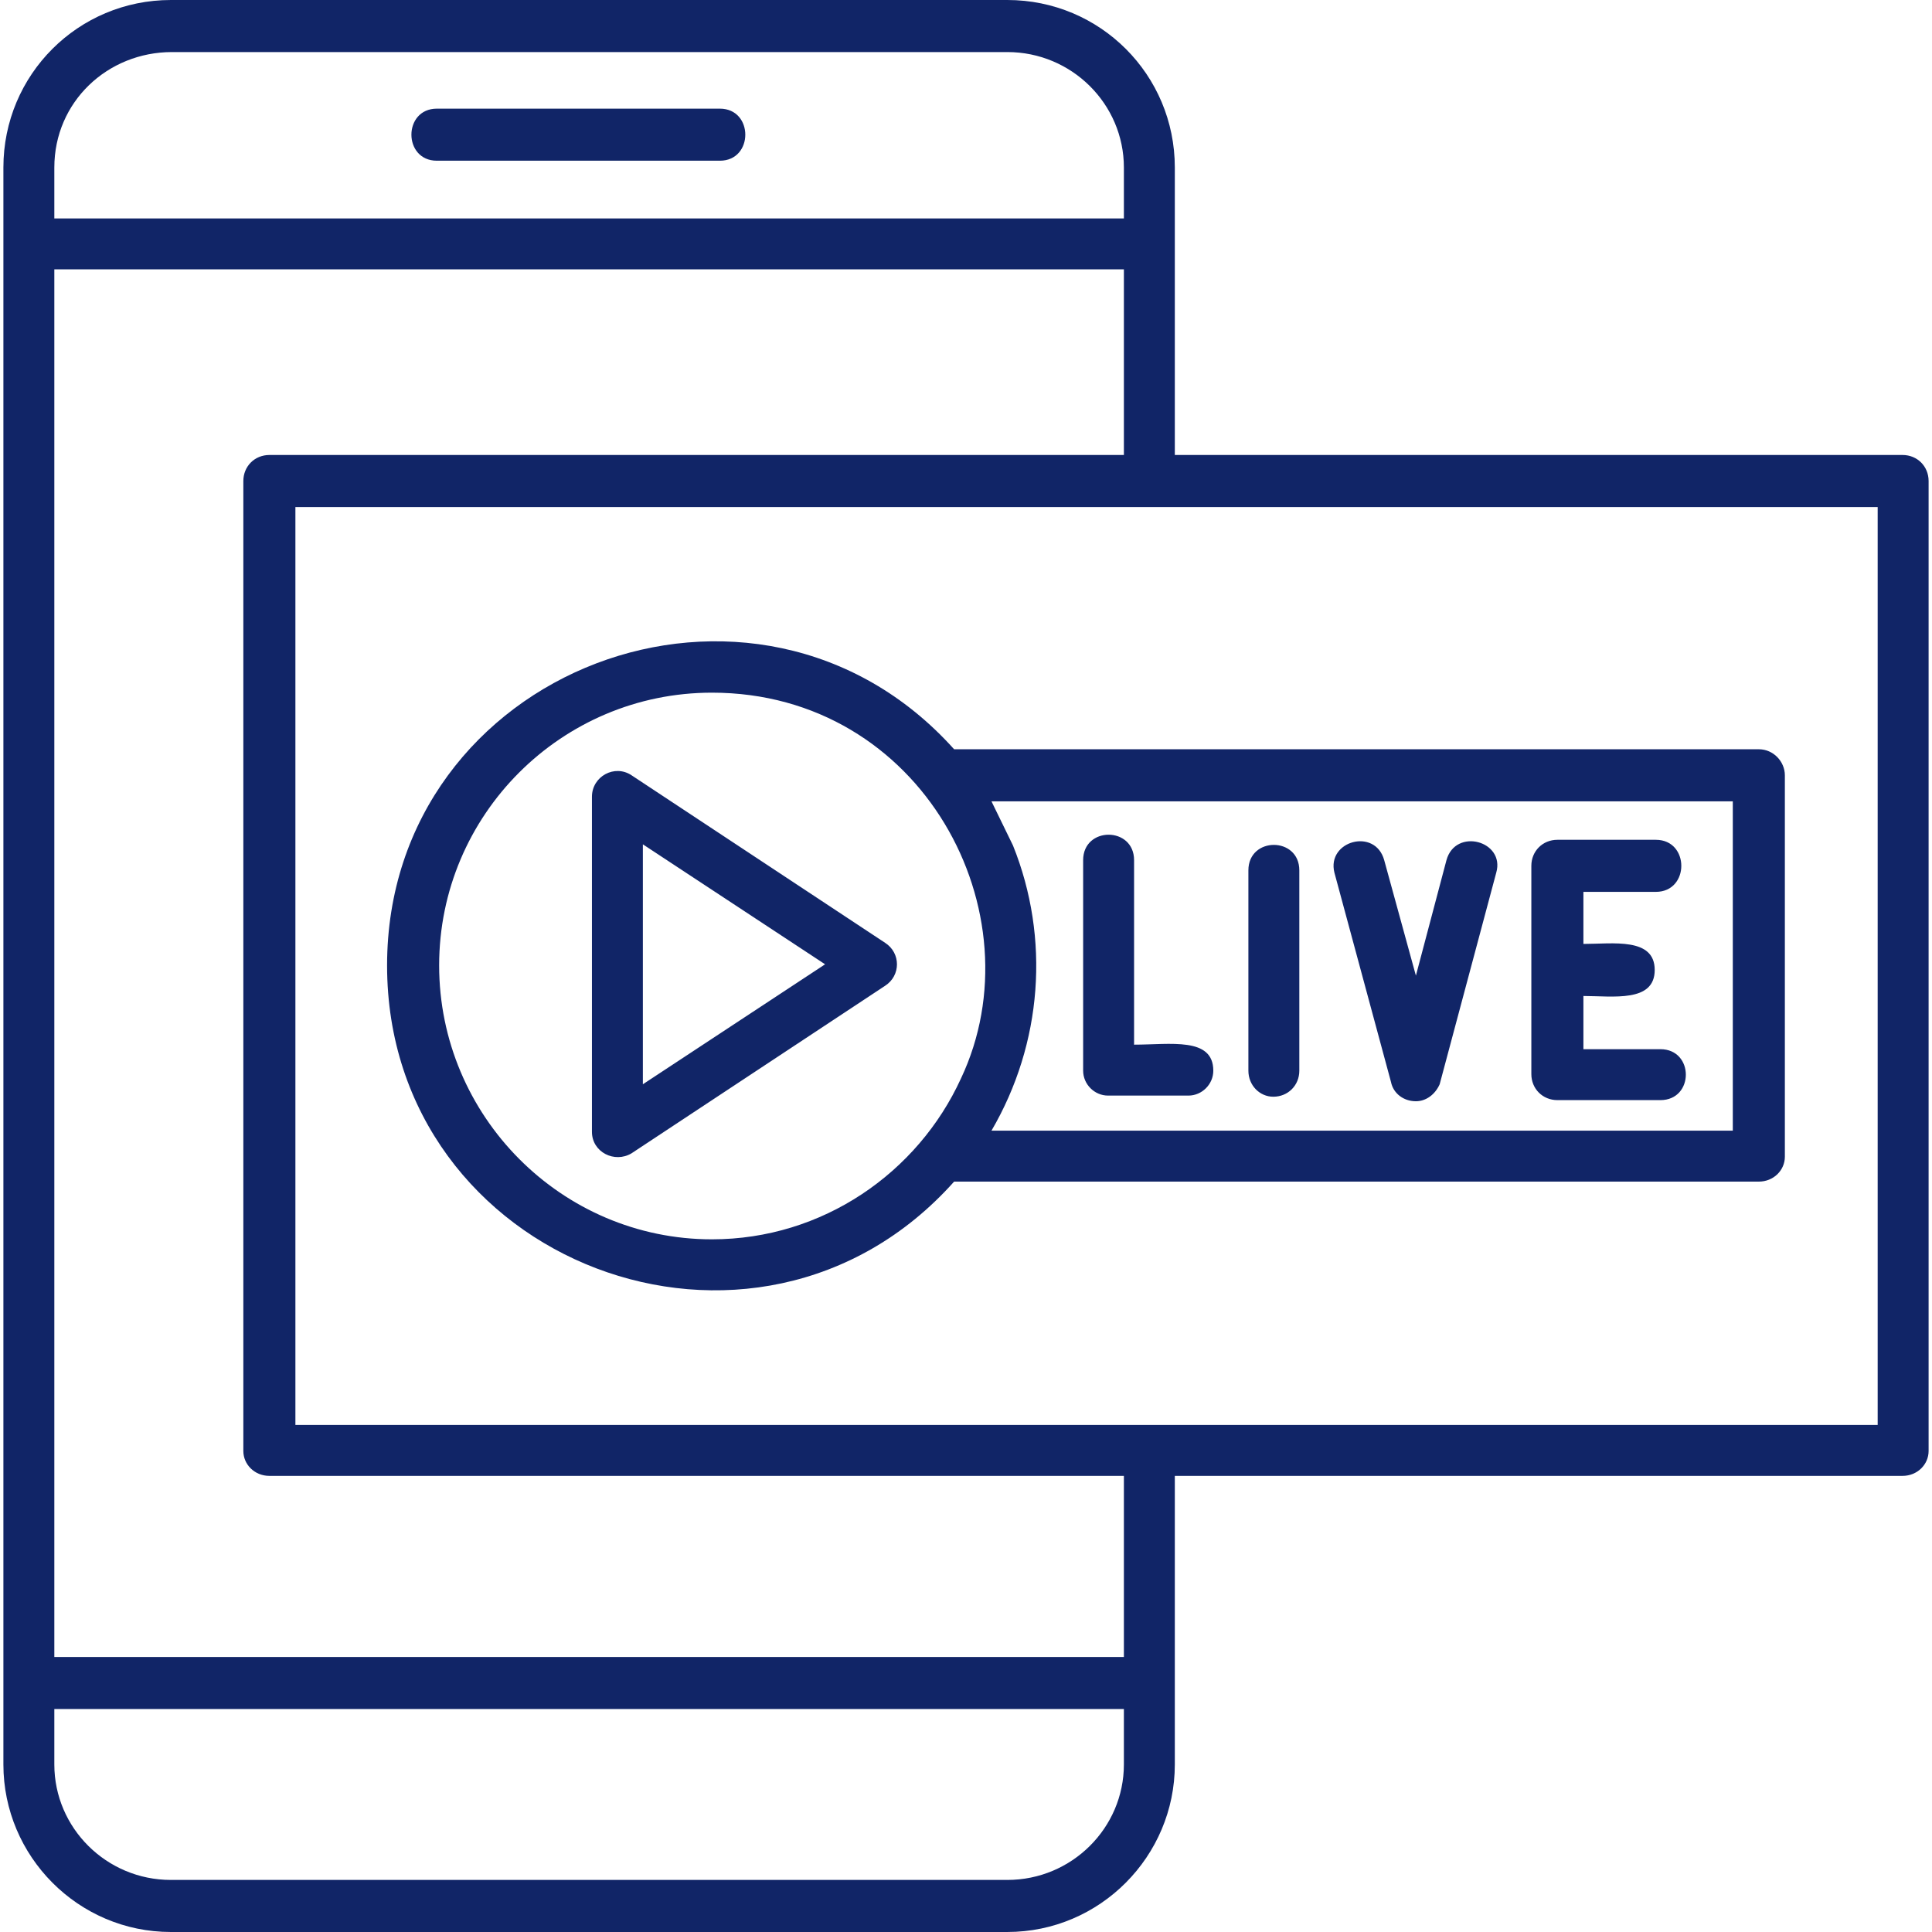 <?xml version="1.0" encoding="UTF-8"?>
<!DOCTYPE svg PUBLIC "-//W3C//DTD SVG 1.1//EN" "http://www.w3.org/Graphics/SVG/1.1/DTD/svg11.dtd">
<!-- Creator: CorelDRAW -->
<svg xmlns="http://www.w3.org/2000/svg" xml:space="preserve" width="1.707in" height="1.707in" version="1.1" style="shape-rendering:geometricPrecision; text-rendering:geometricPrecision; image-rendering:optimizeQuality; fill-rule:evenodd; clip-rule:evenodd"
viewBox="0 0 1707 1707"
 xmlns:xlink="http://www.w3.org/1999/xlink">
 <defs>
  <style type="text/css">
   <![CDATA[
    .fil0 {fill:#112567}
   ]]>
  </style>
 </defs>
 <g id="Layer_x0020_1">
  <path class="fil0" d="M1554 1044l-711 0c-175,196 -501,72 -501,-191 0,-262 326,-386 501,-191l711 0c13,0 23,11 23,23l0 337c0,12 -10,22 -23,22zm-664 663l-739 0c-82,0 -148,-67 -148,-148l0 -1411c0,-82 66,-148 148,-148l739 0c82,0 148,66 148,148l0 254 643 0c13,0 23,10 23,23l0 857c0,12 -10,22 -23,22l-643 0 0 255c0,81 -66,148 -148,148zm-842 -1559l0 45 945 0 0 -45c0,-56 -46,-102 -103,-102l-738 0c-57,0 -104,44 -104,102zm0 90l0 1226 945 0 0 -160 -755 0c-13,0 -23,-10 -23,-22l0 -857c0,-13 10,-23 23,-23l755 0 0 -164 -945 0zm0 1272l0 49c0,56 46,102 103,102l739 0c57,0 103,-46 103,-102l0 -49 -945 0zm588 -1368l-250 0c-30,0 -30,-46 0,-46l250 0c30,0 30,46 0,46zm-375 1117l1398 0 0 -811 -1398 0 0 811zm789 -291l-71 0c-12,0 -22,-10 -22,-22l0 -186c0,-30 45,-30 45,0l0 163c32,0 70,-7 70,23 0,12 -10,22 -22,22zm75 1c-12,0 -22,-10 -22,-23l0 -177c0,-30 45,-30 45,0l0 177c0,13 -10,23 -23,23zm126 4c-11,0 -20,-7 -22,-17l-50 -185c-7,-28 36,-40 44,-11l28 102 27 -102c8,-29 52,-17 44,11l-50 187c-4,9 -12,15 -21,15zm216 -1l-91 0c-13,0 -23,-10 -23,-23l0 -184c0,-13 10,-23 23,-23l87 0c30,0 30,46 0,46l-64 0 0 46c26,0 63,-6 63,23 0,29 -37,23 -63,23l0 47 68 0c30,0 30,45 0,45zm-618 -19c69,-146 -34,-341 -220,-341 -133,0 -241,108 -241,241 0,133 108,242 241,242 98,0 182,-59 220,-142zm46 -206c33,82 26,175 -19,252l655 0 0 -291 -655 0 19 39zm-372 253l0 -296c0,-18 20,-29 35,-19l224 148c14,9 14,29 0,38l-224 148c-15,9 -35,-1 -35,-19zm45 -254l0 212 161 -106 -161 -106z"/>
 </g>
</svg>
